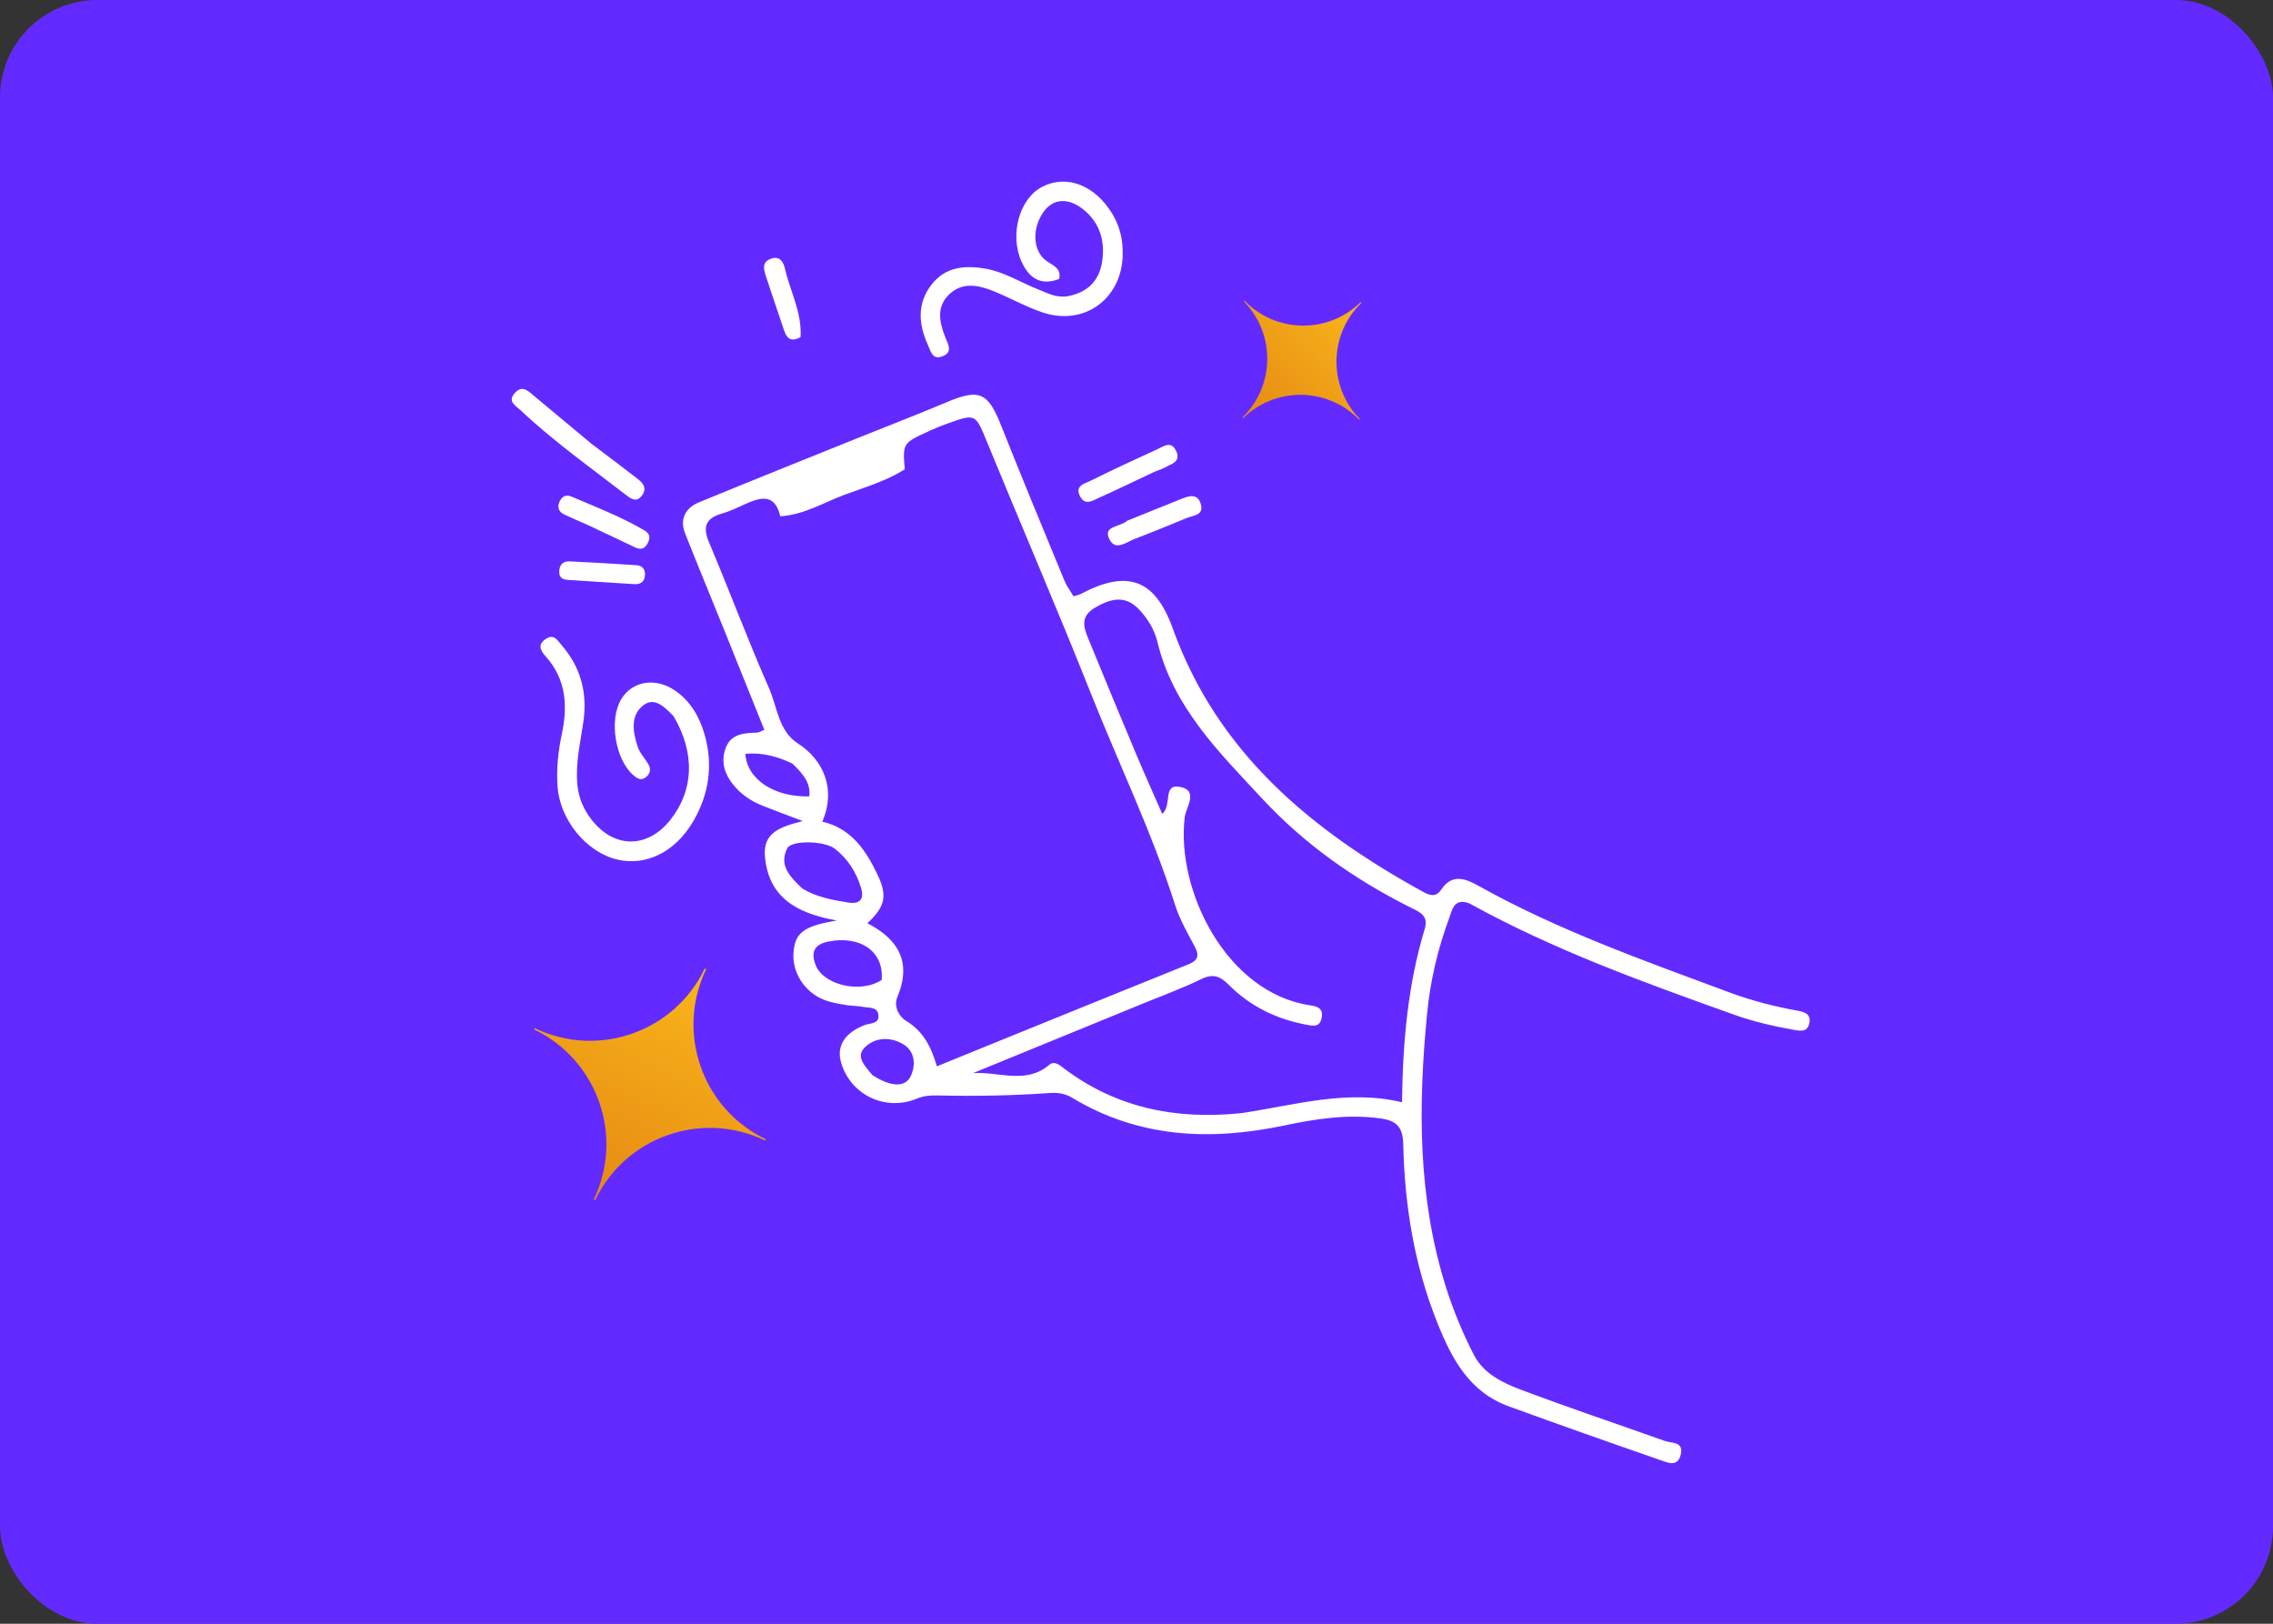 <svg width="560" height="400" viewBox="0 0 560 400" fill="none" xmlns="http://www.w3.org/2000/svg">
<rect x="0" y="0" width="560" height="400" fill="#333333" stroke="none"/>
<g clip-path="url(#clip0_794_3804)">
<rect width="560" height="400" rx="24" fill="#632AFF"/>
<g clip-path="url(#clip1_794_3804)">
<path d="M362.097 222.587C358.186 221.046 357.77 224.206 357.041 226.164C354.208 233.775 352.375 241.661 351.588 249.752C349.383 272.449 349.268 294.984 356.238 317.08C358.06 322.859 360.368 328.398 363.102 333.734C365.47 338.357 370.152 340.632 374.721 342.354C386.447 346.773 398.334 350.765 410.145 354.96C411.882 355.577 414.891 355.085 414.078 358.372C413.295 361.537 410.745 360.27 408.999 359.665C396.555 355.357 384.142 350.96 371.764 346.465C362.078 342.948 357.757 334.934 354.15 325.947C348.452 311.748 346.053 297.001 345.719 281.871C345.626 277.64 344.082 276.066 340.092 275.514C332.065 274.406 324.213 275.611 316.482 277.24C298.133 281.106 280.528 280.333 264.058 270.379C262.368 269.357 260.556 269.127 258.574 269.264C249.398 269.897 240.206 270.079 231.01 269.857C229.254 269.815 227.6 269.926 225.907 270.63C218.201 273.839 209.67 269.799 207.266 261.918C205.993 257.743 208.037 254.464 213.036 252.521C214.384 251.996 216.696 252.289 216.411 250.008C216.153 247.95 214.01 248.313 212.54 248.029C211.146 247.759 209.691 247.804 208.29 247.558C206.577 247.258 204.821 246.987 203.209 246.375C198.19 244.47 195.04 239.486 195.502 234.47C195.933 229.784 197.989 228.13 206.174 226.761C196.074 224.975 189.323 220.965 188.453 210.946C187.943 205.083 192.24 203.684 197.758 202.266C193.762 200.742 190.867 199.669 187.997 198.533C185.458 197.529 183.158 196.114 181.314 194.083C178.827 191.345 177.444 188.196 178.708 184.489C179.99 180.729 183.282 180.576 186.545 180.477C186.972 180.464 187.39 180.159 188.31 179.789C184.939 171.405 181.61 163.095 178.257 154.794C175.114 147.013 171.897 139.261 168.809 131.458C167.372 127.826 168.878 125.118 172.251 123.727C185.435 118.29 198.681 113.005 211.908 107.673C218.96 104.83 226.067 102.115 233.066 99.147C241.271 95.667 243.384 96.599 246.662 104.86C251.738 117.653 257.019 130.365 262.264 143.09C262.795 144.379 263.677 145.524 264.493 146.899C265.215 146.663 265.819 146.555 266.336 146.282C277.662 140.306 284.514 142.548 288.922 154.798C299.988 185.559 323.157 204.595 350.595 219.696C352.284 220.626 353.773 221.088 355.101 219.115C357.779 215.133 361.087 216.447 364.288 218.234C383.921 229.196 405.042 236.657 426.017 244.454C431.531 246.504 437.224 247.958 443.014 249.012C444.714 249.321 446.199 249.86 445.775 252.023C445.338 254.25 443.679 253.999 442.039 253.708C437.03 252.818 432.077 251.7 427.281 249.982C405.16 242.061 383.036 234.143 362.097 222.587ZM213.69 227.43C221.355 231.385 224.688 237.034 221.074 245.629C220.066 248.027 221.62 250.521 223.24 251.49C227.499 254.038 229.426 257.939 230.822 262.683C236.485 260.376 241.744 258.227 247.009 256.092C262.27 249.902 277.526 243.701 292.803 237.553C295.123 236.619 295.551 235.416 294.346 233.176C292.549 229.837 290.631 226.472 289.49 222.887C283.812 205.052 275.666 188.21 268.776 170.867C260.542 150.14 251.694 129.658 243.226 109.023C240.303 101.903 240.455 101.828 233.341 104.369C231.852 104.901 230.38 105.497 228.943 106.157C222.386 109.17 222.392 109.182 222.902 115.624C218.341 118.497 213.118 120.014 208.114 121.865C202.986 123.763 198.168 126.798 192.245 127.19C190.923 121.501 187.386 122.465 183.557 124.199C181.685 125.048 179.809 125.956 177.843 126.52C173.841 127.67 173.064 129.767 174.69 133.62C179.731 145.562 184.274 157.719 189.484 169.584C191.529 174.244 191.78 180.078 196.621 183.184C202.848 187.18 206.076 194.404 202.593 202.404C209.802 204.095 213.418 209.546 216.318 215.742C218.639 220.699 218.071 223.394 213.69 227.43ZM305.822 274.215C318.885 272.291 331.759 268.296 345.417 271.535C345.596 256.469 346.898 242.45 351.01 228.839C352.01 225.53 349.761 224.679 347.634 223.617C333.877 216.746 321.452 208.034 310.967 196.741C300.3 185.251 289.009 174.189 285.138 158.069C284.426 155.104 282.693 152.215 280.407 149.909C277.45 146.927 274.09 147.067 269.617 149.795C265.962 152.024 267.085 154.795 268.246 157.629C272.082 166.997 275.954 176.352 279.877 185.685C281.963 190.649 284.18 195.557 286.34 200.495C288.863 198.409 286.32 193.061 290.659 193.836C295.436 194.69 292.16 198.922 291.874 201.344C289.748 219.371 302.137 244.616 322.845 247.667C324.546 247.918 326.009 248.397 325.643 250.62C325.201 253.306 323.243 252.695 321.587 252.379C314.391 251.002 307.997 247.88 302.835 242.697C300.637 240.49 298.904 239.749 295.925 241.209C291.382 243.435 286.597 245.169 281.907 247.091C267.848 252.852 253.785 258.603 239.724 264.357C246.046 263.93 252.713 267.212 258.455 262.348C259.85 261.168 261.159 262.477 262.267 263.304C275.009 272.817 289.383 275.903 305.822 274.215ZM197.691 218.904C201.169 221.006 205.086 221.693 209.002 222.342C211.855 222.815 212.96 221.466 212.155 218.788C210.989 214.906 208.879 211.534 205.643 209.062C203.029 207.064 194.985 206.965 193.967 208.957C191.889 213.021 194.425 215.848 197.691 218.904ZM217.215 241.416C217.845 234.496 212.057 230.366 204.107 231.944C200.532 232.654 199.718 234.62 200.975 237.805C202.839 242.529 211.792 244.89 217.215 241.416ZM214.923 264.83C219.469 267.808 223.108 267.958 224.431 264.993C225.708 262.132 225.277 258.945 222.653 257.323C219.767 255.539 216.074 255.323 213.306 257.784C210.667 260.131 212.834 262.337 214.923 264.83ZM195.224 188.096C191.552 186.354 187.769 185.319 183.633 185.701C184.057 192.075 190.822 196.41 199.379 196.184C199.785 192.86 197.852 190.659 195.224 188.096Z" fill="white"/>
<path d="M165.964 176.46C163.69 174.078 161.204 171.581 158.422 173.806C155.199 176.384 155.965 180.402 157.109 183.939C157.581 185.4 158.71 186.654 159.572 187.982C160.376 189.221 160.377 190.386 159.226 191.372C157.965 192.453 156.958 191.796 155.916 190.859C151.546 186.93 150.029 177.335 153.028 172.284C155.701 167.781 161.451 166.793 166.299 170.108C170.139 172.734 172.345 176.611 173.585 180.934C175.746 188.468 174.688 195.742 170.713 202.459C166.276 209.955 159.099 213.402 152.062 211.741C144.457 209.947 137.932 201.965 137.361 193.722C137.063 189.425 137.499 185.181 138.395 180.978C139.881 174.014 139.55 167.452 134.506 161.774C133.387 160.515 132.171 158.927 134.454 157.405C136.477 156.054 137.322 157.728 138.303 158.855C143.059 164.318 144.765 170.586 143.73 177.81C142.992 182.952 141.729 188.046 142.256 193.368C142.586 196.699 143.833 199.489 145.795 201.987C151.341 209.052 159.466 209.043 165.074 202.071C170.925 194.794 171.326 185.579 165.964 176.46Z" fill="white"/>
<path d="M262.771 73.03C267.951 72.126 270.794 69.18 271.527 64.481C272.304 59.502 271.044 54.982 267.002 51.684C263.2 48.583 259.435 48.884 257.089 52.207C254.092 56.454 254.461 62.183 258.125 64.492C259.83 65.566 261.482 66.316 260.946 68.724C256.745 70.315 253.714 68.922 251.689 64.474C248.667 57.834 251.151 48.864 256.804 45.997C262.891 42.91 269.792 45.681 274.01 52.626C275.998 55.899 276.722 59.343 276.595 63.053C276.228 73.791 266.979 80.394 256.799 76.947C252.614 75.53 248.715 73.293 244.597 71.65C240.951 70.196 237.082 69.452 233.873 72.495C230.583 75.614 231.466 79.468 232.907 83.117C233.636 84.962 234.802 86.776 232.143 87.793C229.695 88.728 229.287 86.467 228.606 84.973C226.297 79.904 225.896 74.817 229.464 70.165C232.876 65.715 237.695 65.295 242.811 66.19C247.578 67.025 251.623 69.692 256.045 71.404C258.112 72.204 260.062 73.323 262.771 73.03Z" fill="white"/>
<path d="M145.787 109.376C149.727 112.357 153.419 115.106 157.049 117.933C158.341 118.939 159.472 120.154 158.234 121.956C156.884 123.919 155.479 122.895 154.202 121.908C145.414 115.121 136.342 108.681 128.238 101.049C127.085 99.964 124.963 98.917 126.81 96.838C128.691 94.72 130.171 96.354 131.637 97.581C136.261 101.447 140.888 105.311 145.787 109.376Z" fill="white"/>
<path d="M284.381 116.237C279.59 118.502 275.188 120.647 270.717 122.638C269.239 123.296 267.391 124.615 266.148 122.364C264.633 119.621 267.294 119.132 268.783 118.39C274.152 115.716 279.599 113.196 285.053 110.7C286.67 109.96 288.636 108.435 289.816 111.204C290.952 113.871 288.486 114.297 286.952 115.193C286.278 115.587 285.483 115.775 284.381 116.237Z" fill="white"/>
<path d="M277.701 128.279C282.328 126.417 286.573 124.717 290.809 122.996C292.816 122.181 295.049 121.376 295.859 124.218C296.642 126.964 293.936 126.96 292.323 127.628C288.101 129.378 283.871 131.111 279.6 132.734C277.538 133.518 274.845 135.812 273.354 132.905C271.591 129.471 275.904 129.911 277.701 128.279Z" fill="white"/>
<path d="M144.567 129.219C142.53 128.316 140.785 127.588 139.082 126.774C137.779 126.151 137.199 125.152 137.816 123.692C138.403 122.305 139.377 121.72 140.818 122.338C146.896 124.941 153.081 127.314 158.8 130.687C160.174 131.497 160.248 132.568 159.536 133.888C158.781 135.291 157.773 135.475 156.403 134.816C152.572 132.973 148.72 131.173 144.567 129.219Z" fill="white"/>
<path d="M197.235 83.029C194.729 84.43 193.779 83.226 193.139 81.29C191.697 76.933 190.173 72.602 188.761 68.235C188.228 66.588 187.543 64.663 189.831 63.773C192.156 62.868 193.045 64.631 193.446 66.385C194.7 71.871 197.597 76.95 197.235 83.029Z" fill="white"/>
<path d="M145.994 143.246C143.892 143.132 142.166 143.006 140.438 142.897C139.129 142.814 137.81 142.714 137.78 140.953C137.751 139.252 138.616 138.21 140.352 138.292C145.85 138.552 151.347 138.866 156.839 139.238C158.336 139.339 159.039 140.322 158.889 141.843C158.733 143.437 157.692 143.979 156.268 143.899C152.967 143.711 149.669 143.464 145.994 143.246Z" fill="white"/>
<path d="M306.105 102.842C314.106 95.042 314.27 82.263 306.472 74.265L306.632 74.109C314.429 82.107 327.208 82.267 335.209 74.467L335.374 74.636C327.374 82.436 327.21 95.215 335.007 103.213L334.848 103.368C327.05 95.371 314.271 95.211 306.27 103.011L306.105 102.842Z" fill="url(#paint0_linear_794_3804)"/>
<path d="M146.283 295.494C153.802 279.854 147.238 261.121 131.603 253.604L131.753 253.292C147.388 260.81 166.118 254.238 173.638 238.598L173.969 238.757C166.449 254.398 173.014 273.13 188.649 280.648L188.499 280.959C172.864 273.442 154.134 280.013 146.614 295.654L146.283 295.494Z" fill="url(#paint1_linear_794_3804)"/>
</g>
</g>
<defs>
<linearGradient id="paint0_linear_794_3804" x1="335.291" y1="74.551" x2="306.462" y2="102.659" gradientUnits="userSpaceOnUse">
<stop stop-color="#F9B61A"/>
<stop offset="1" stop-color="#E68A13"/>
</linearGradient>
<linearGradient id="paint1_linear_794_3804" x1="173.804" y1="238.678" x2="146.706" y2="295.038" gradientUnits="userSpaceOnUse">
<stop stop-color="#F9B61A"/>
<stop offset="1" stop-color="#E68A13"/>
</linearGradient>
<clipPath id="clip0_794_3804">
<rect width="560" height="400" rx="24" fill="white"/>
</clipPath>
<clipPath id="clip1_794_3804">
<rect width="325.976" height="361.936" fill="white" transform="translate(77.351 79.768) rotate(-15.366)"/>
</clipPath>
</defs>
</svg>
